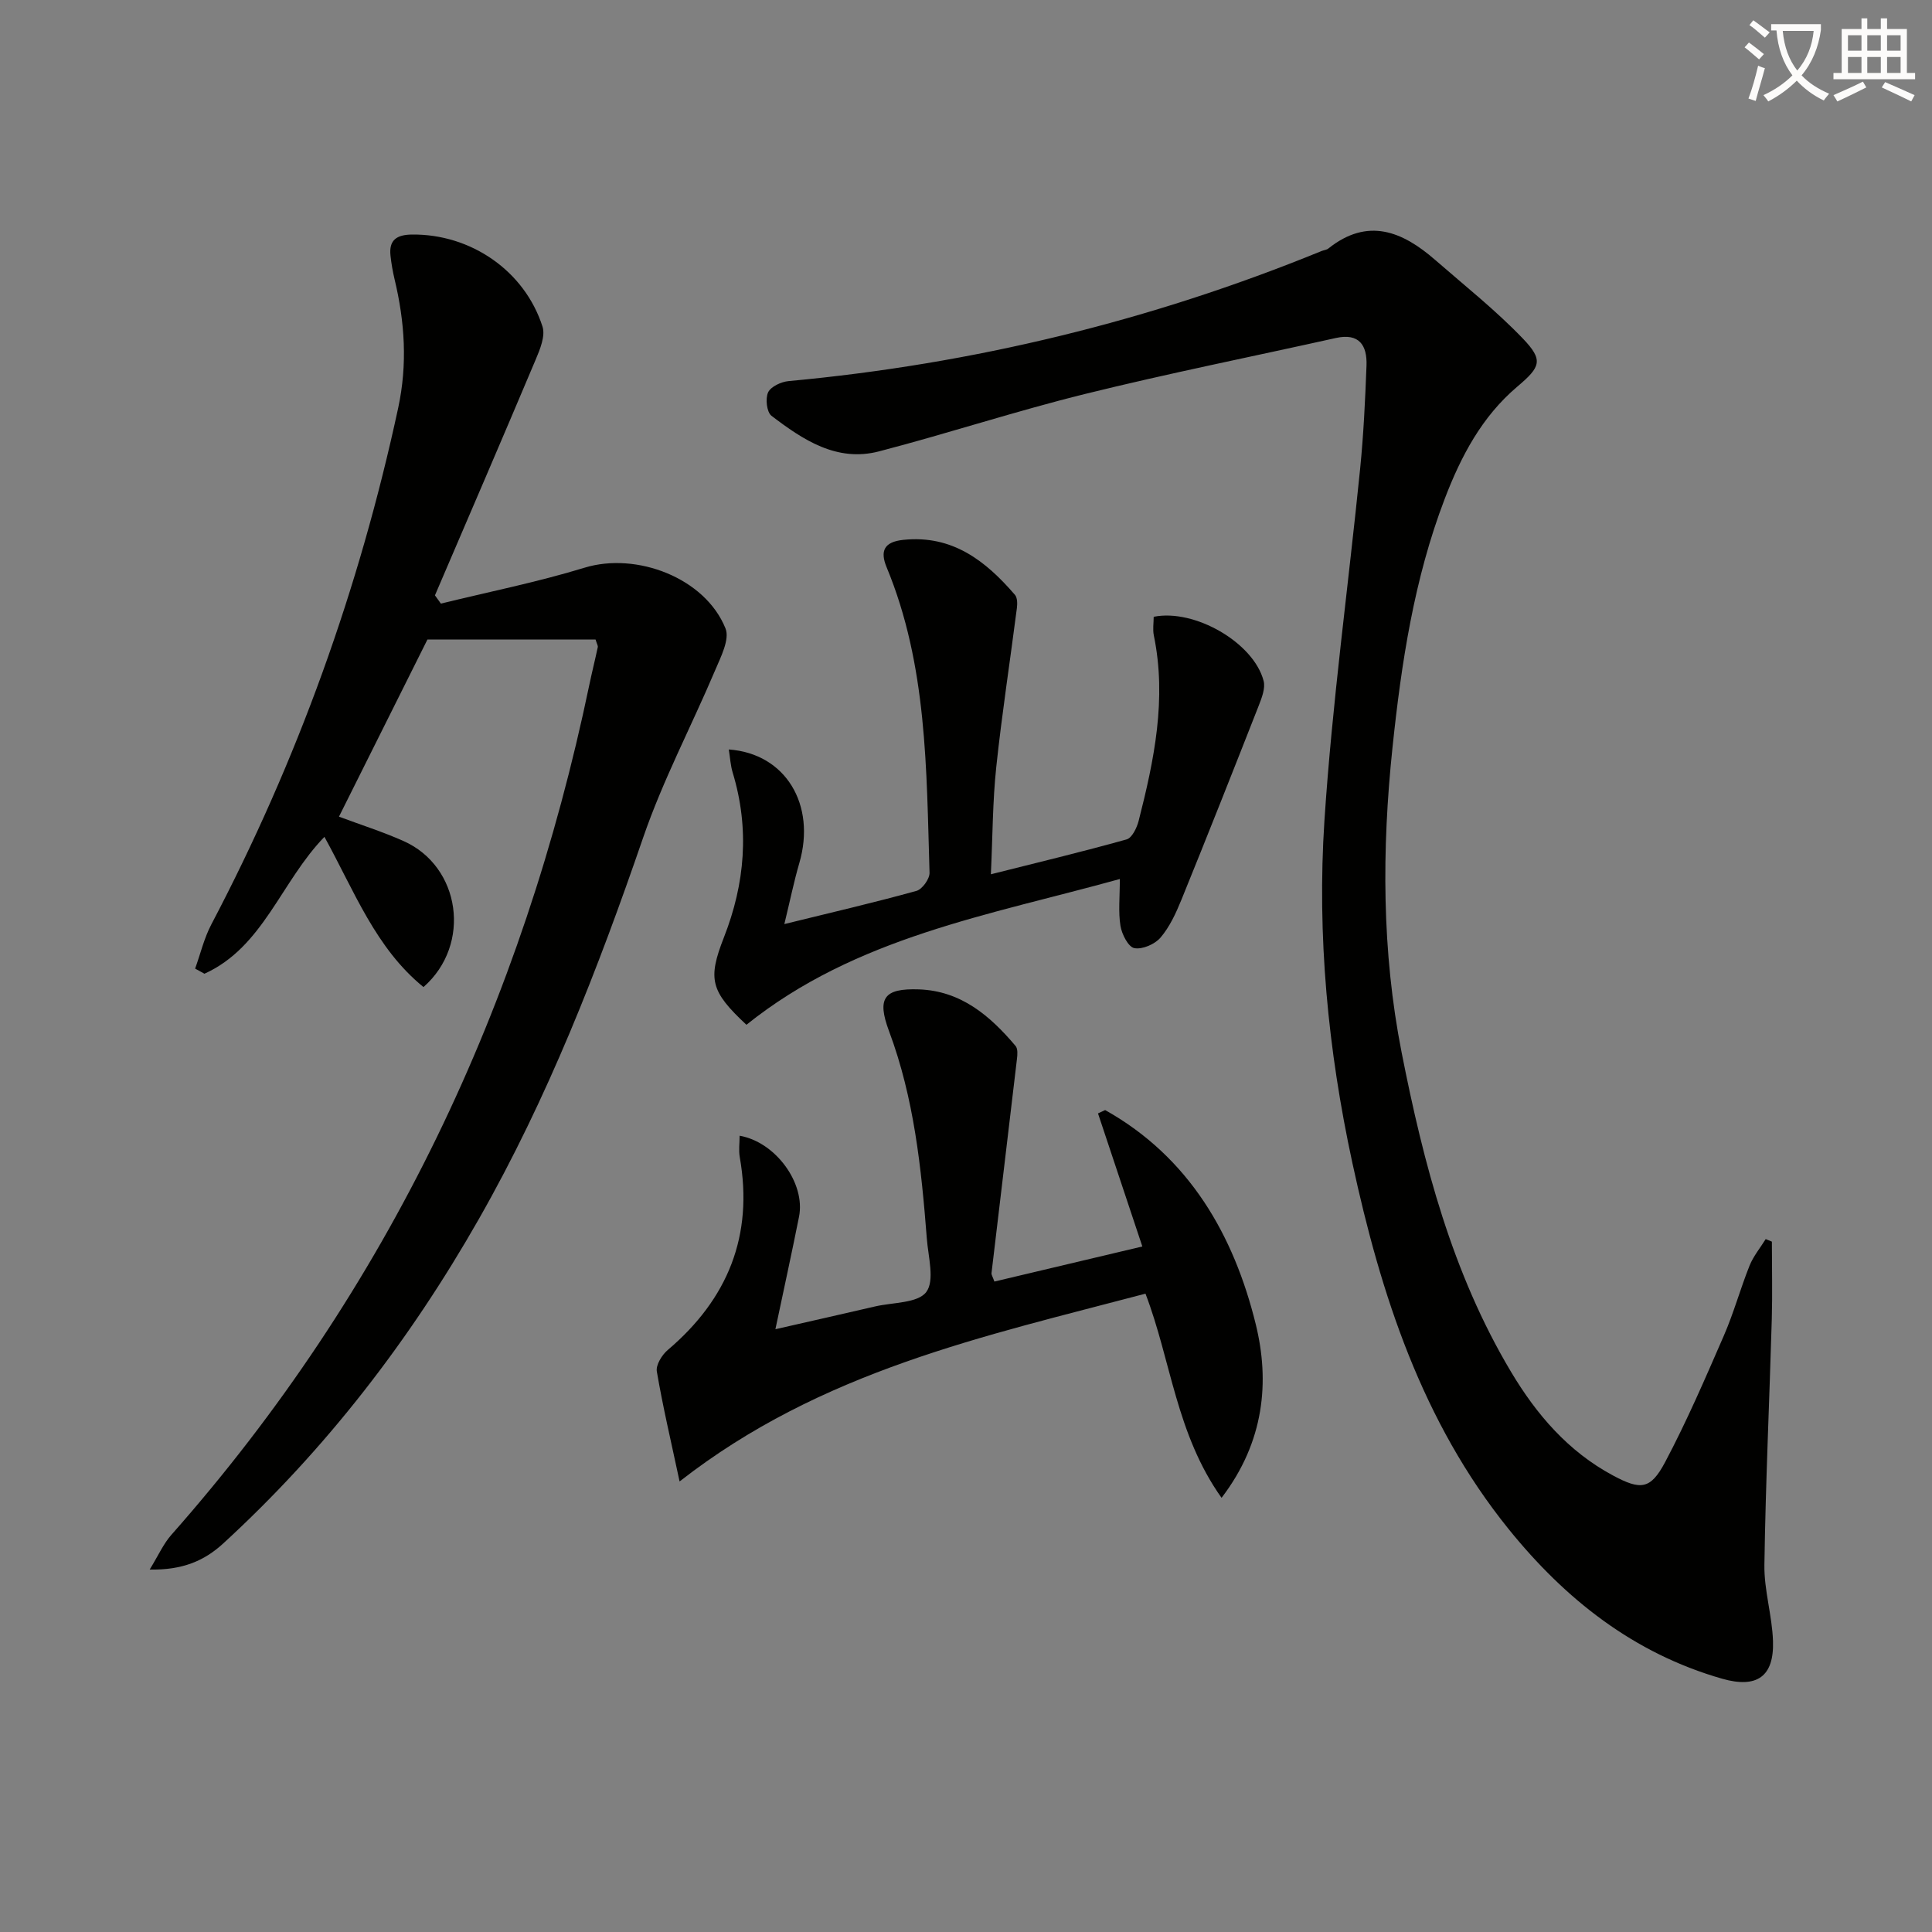 <svg enable-background="new 0 0 400 400" viewBox="0 0 400 400" xmlns="http://www.w3.org/2000/svg"><rect x="0" y="0" width="400" height="400" fill="#808080" stroke="none"/><path d="m362.1 8.8c1.1.8 2.1 1.6 3.1 2.4l-1 1.1c-1.3-1.1-2.3-2-3-2.5zm1.9 4.8c.5.2.9.4 1.4.5-.6 2.3-1.3 4.5-1.9 6.8l-1.5-.5c.8-2.1 1.4-4.3 2-6.8zm-1-9.4c1.3.9 2.4 1.8 3.4 2.5l-1 1.1c-1.4-1.2-2.4-2.1-3.2-2.6zm3.7 2.2v-1.4h10.3v1.2c-.5 3.6-1.8 6.8-4 9.4 1.5 1.6 3.4 2.8 5.7 3.8-.3.4-.7.8-1.1 1.4-2.3-1.1-4.1-2.5-5.6-4.1-1.6 1.6-3.6 3.1-5.9 4.3-.3-.5-.7-.9-1-1.3 2.4-1.1 4.4-2.5 6-4.1-1.9-2.5-3-5.6-3.3-9.3h-1.1zm8.8 0h-6.4c.3 3.3 1.3 6 3 8.2 2-2.3 3.1-5.1 3.4-8.2z" fill="#fcfbfa"/><path d="m385.3 3.8h1.3v2.2h2.8v-2.2h1.3v2.2h4.1v9.1h1.7v1.3h-16.9v-1.3h1.7v-9.1h4.1v-2.2zm.4 13.1.7 1.2c-1.8.9-3.8 1.9-6 2.9-.2-.4-.5-.8-.8-1.3 2.3-1 4.3-1.9 6.1-2.8zm-3.1-6.4h2.8v-3.2h-2.8zm0 4.6h2.8v-3.3h-2.8zm4-4.6h2.8v-3.2h-2.8zm0 4.6h2.8v-3.3h-2.8zm3.7 1.9c2.1.9 4.1 1.8 6.1 2.7l-.7 1.3c-2.2-1.1-4.2-2-6.1-2.9zm3.2-9.7h-2.8v3.2h2.8zm-2.8 7.8h2.8v-3.3h-2.8z" fill="#fcfbfa"/><g fill="#010100"><path d="m366.85 257.07c0 5.35.13 10.71-.02 16.06-.49 16.96-1.28 33.9-1.53 50.86-.08 5.25 1.61 10.51 1.78 15.79.24 7.36-3.35 9.83-10.53 7.78-18.3-5.24-32.48-16.45-44.22-31-17.91-22.2-26.43-48.5-32.34-75.81-5.05-23.34-7.34-47.08-5.78-70.87 1.6-24.33 4.95-48.54 7.39-72.81.71-7.1 1.05-14.25 1.32-21.39.15-4.16-1.49-6.78-6.35-5.7-17.3 3.85-34.7 7.33-51.9 11.58-14.33 3.54-28.38 8.17-42.67 11.89-8.75 2.28-15.75-2.39-22.28-7.37-.98-.75-1.29-3.57-.69-4.85.57-1.2 2.71-2.19 4.25-2.33 38.12-3.52 74.9-12.44 110.34-26.93.46-.19 1.03-.22 1.4-.52 8.15-6.5 15.32-3.56 22.11 2.36 6.13 5.34 12.55 10.43 18.16 16.28 4.31 4.49 3.68 5.87-1.15 9.96-7.34 6.21-11.66 14.42-15.02 23.21-6.35 16.59-8.98 34-10.82 51.52-2.22 21.1-2.22 42.23 1.89 63.12 4.54 23.03 10.45 45.68 22.65 66.12 5.28 8.85 11.84 16.48 21.07 21.44 5.77 3.1 7.81 2.97 10.85-2.77 4.5-8.49 8.31-17.35 12.15-26.17 2.05-4.71 3.41-9.72 5.32-14.49.79-1.96 2.21-3.67 3.34-5.49.41.18.85.36 1.28.53z"/><path d="m123.3 132.4c-11.3 0-22.82 0-34.8 0-5.74 11.5-11.96 23.94-18.32 36.68 4.48 1.68 9.05 3.12 13.39 5.06 11.77 5.24 14.16 21.39 4.11 30.22-9.91-8.04-14.32-19.88-20.51-31.1-9.02 9.3-12.66 22.84-24.84 28.34-.64-.35-1.29-.71-1.93-1.06 1.1-3.06 1.86-6.31 3.36-9.16 17.81-33.87 30.62-69.52 38.68-106.92 1.95-9.06 1.37-17.81-.75-26.65-.38-1.59-.66-3.23-.84-4.86-.36-3.27 1.28-4.35 4.43-4.39 12.11-.15 23.32 7.44 27.04 19.06.62 1.93-.5 4.67-1.4 6.8-6.88 16.31-13.89 32.57-20.87 48.84.41.57.82 1.14 1.23 1.71 9.92-2.44 19.97-4.44 29.73-7.43 10.76-3.3 24.99 2.1 29.2 12.58.9 2.24-.96 5.85-2.12 8.59-4.91 11.59-10.84 22.81-14.92 34.67-9.36 27.24-19.75 53.95-34.04 79.03-14.27 25.06-31.65 47.65-52.94 67.17-3.95 3.62-8.49 5.51-15.2 5.38 1.81-2.95 2.85-5.34 4.49-7.19 44.89-50.79 72.76-109.93 86.54-176.01.54-2.59 1.19-5.17 1.74-7.76.08-.27-.15-.6-.46-1.6z"/><path d="m205.88 265.33c10.01-2.38 19.83-4.7 30.63-7.26-3.13-9.38-6.15-18.46-9.18-27.55.49-.23.98-.46 1.48-.69 17.39 9.73 26.65 25.88 31.19 44.38 2.89 11.79 1.81 24.27-7.09 35.9-9.42-13.25-10.44-28.39-15.75-42.27-33.37 8.82-67.13 15.96-96.46 38.88-1.74-8.17-3.46-15.43-4.71-22.77-.23-1.34 1.05-3.42 2.25-4.44 12.45-10.56 17.79-23.68 14.92-39.94-.25-1.42-.03-2.91-.03-4.43 7.47 1.3 13.68 9.86 12.3 16.77-1.52 7.62-3.19 15.22-4.89 23.29 6.93-1.58 13.8-3.13 20.66-4.72 3.67-.85 8.81-.65 10.57-2.98 1.79-2.37.41-7.28.12-11.05-1.13-14.58-2.64-29.09-7.82-42.95-2.57-6.88-1.05-8.91 6.18-8.66 8.73.31 14.73 5.47 20.01 11.71.49.58.4 1.8.29 2.69-1.74 14.79-3.52 29.57-5.27 44.36-.04.31.2.63.6 1.73z"/><path d="m154.54 212.17c-7.41-6.92-8.06-9.42-4.67-18.07 4.39-11.19 5.35-22.54 1.82-34.16-.45-1.49-.53-3.09-.8-4.77 11.81.84 18.11 11.49 14.6 23.52-1.13 3.87-1.93 7.84-3.1 12.63 10.01-2.46 18.73-4.48 27.35-6.87 1.2-.33 2.75-2.49 2.71-3.76-.65-21.4-.46-42.94-8.89-63.26-1.37-3.31-.57-5.25 3.48-5.66 10.16-1.05 17.02 4.35 23.09 11.38.51.59.52 1.82.41 2.71-1.41 11-3.11 21.97-4.28 33-.75 7.07-.74 14.23-1.11 22.15 9.73-2.45 18.96-4.66 28.1-7.22 1.12-.31 2.12-2.39 2.49-3.82 3.22-12.61 5.85-25.28 3.15-38.4-.26-1.25-.03-2.6-.03-3.87 8.45-1.71 20.7 5.35 22.76 13.28.4 1.53-.4 3.53-1.03 5.16-5.27 13.42-10.57 26.82-16 40.17-1.12 2.75-2.42 5.58-4.31 7.8-1.17 1.38-3.77 2.51-5.43 2.19-1.25-.24-2.59-2.88-2.87-4.61-.47-2.9-.13-5.94-.13-9.7-27.08 7.51-54.66 12-77.31 30.18z"/></g></svg>
